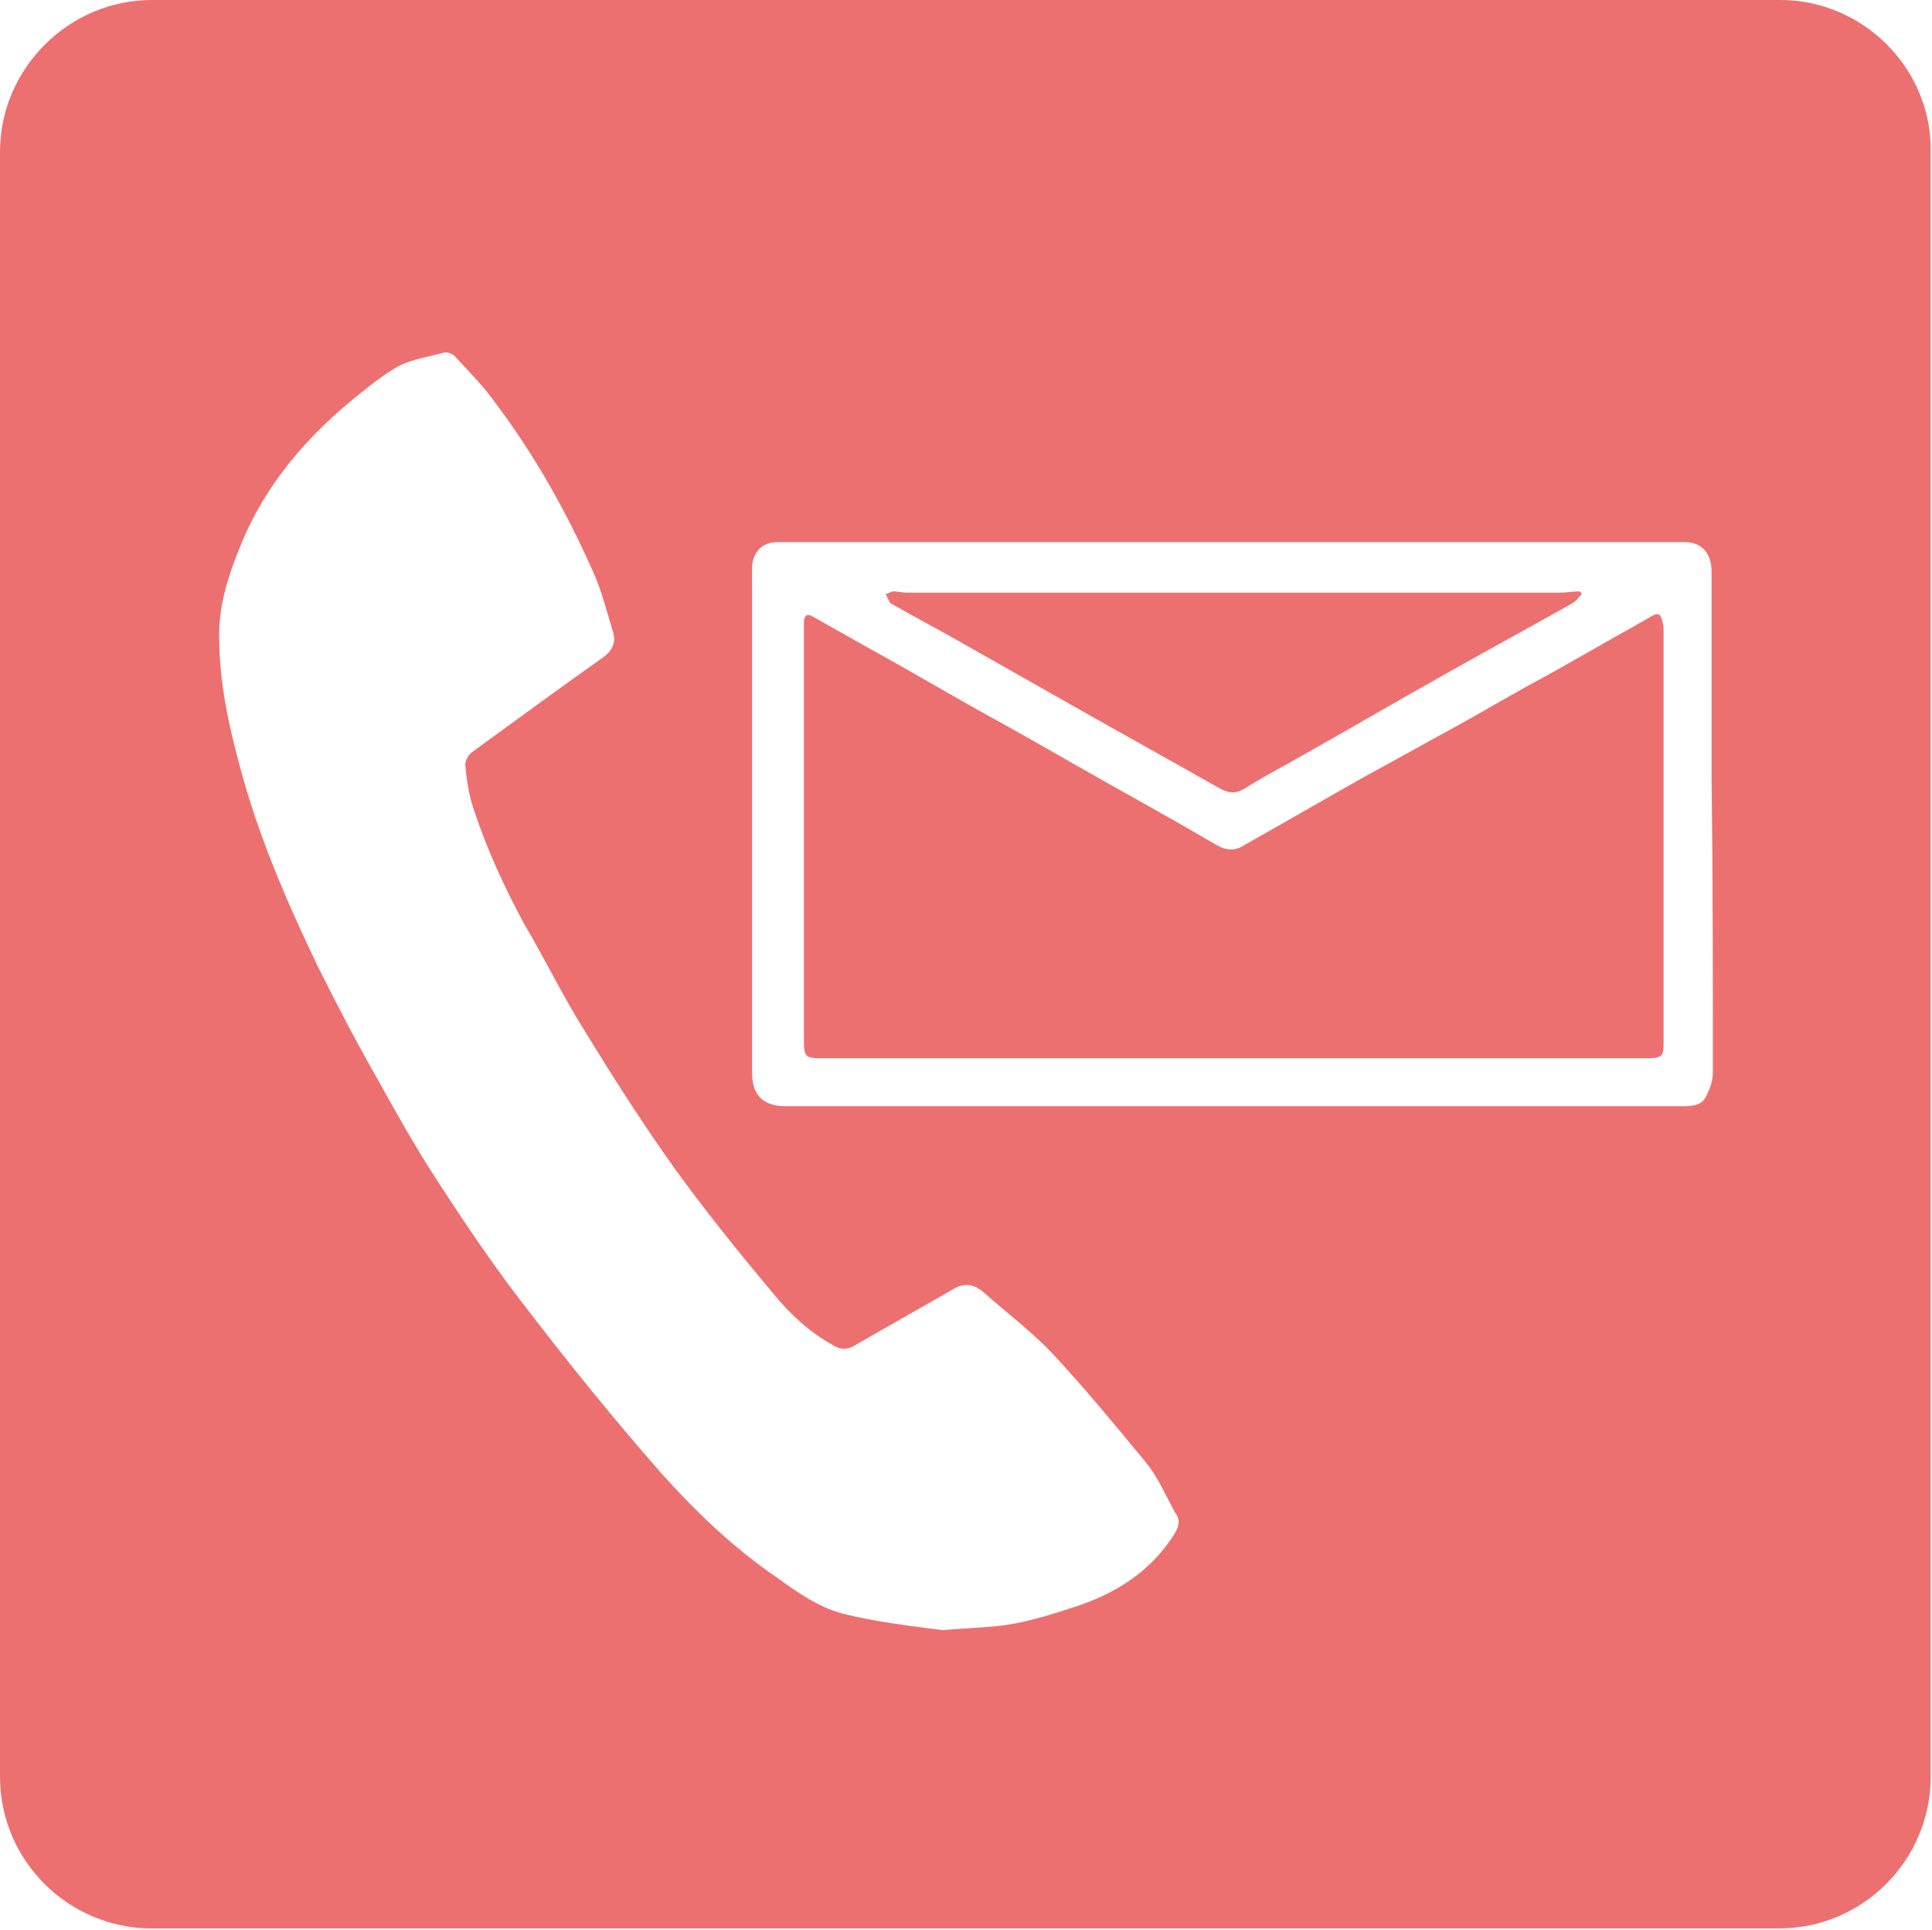 <svg id="Layer_1" xmlns="http://www.w3.org/2000/svg" viewBox="0 0 149 148.8"><style>.st0{fill:#ed7070}</style><path class="st0" d="M128.2 47.9c-.1-.5-.3-.7-.8-.4-.5.3-.9.5-1.4.8-2.7 1.5-5.4 3.1-8.2 4.6-1.8 1-3.5 2-5.3 3-2.4 1.3-4.7 2.6-7.1 3.9-3.2 1.8-6.3 3.6-9.5 5.4-.6.4-1.3.4-2 0-.9-.5-1.7-1-2.6-1.5-2.8-1.6-5.7-3.2-8.5-4.8-2.1-1.2-4.2-2.4-6.2-3.5-3.1-1.7-6.1-3.5-9.2-5.2l-4.8-2.7c-.4-.2-.6 0-.6.5V80.2c0 1.3.1 1.4 1.4 1.4h63.7c1.1 0 1.2-.2 1.2-1.2V48.8c0-.4 0-.6-.1-.9z"/><path class="st0" d="M69 46.7c1.6.9 3.1 1.7 4.7 2.6l9 5.1c3.7 2.1 7.5 4.2 11.2 6.3.7.4 1.3.6 2.1.1 1.1-.7 2.2-1.3 3.3-1.9 4.1-2.3 8.2-4.7 12.3-7 3.2-1.8 6.5-3.6 9.7-5.4.3-.2.5-.5.7-.7-.1-.1-.1-.2-.2-.2-.5 0-1 .1-1.5.1H69.9c-.3 0-.7-.1-1-.1-.2 0-.4.2-.6.2l.3.6c.1.2.3.2.4.3z"/><path class="st0" d="M137.3 0H11.7C5.3 0 0 5.3 0 11.7V137c0 6.5 5.3 11.7 11.7 11.7h125.5c6.5 0 11.7-5.3 11.7-11.7V11.7C149 5.3 143.7 0 137.3 0zM90.5 118.4c-1.8 2.8-4.5 4.5-7.6 5.5-1.5.5-3.1 1-4.7 1.3-1.6.3-3.2.3-5.5.5-2.2-.3-5.1-.6-7.8-1.3-1.8-.5-3.4-1.6-4.9-2.7-3.4-2.3-6.3-5.1-9-8.1-3.6-4.1-7-8.3-10.3-12.6-2.5-3.2-4.8-6.6-7-10-1.7-2.6-3.2-5.3-4.7-8-1.6-2.8-3.1-5.7-4.5-8.5-2.4-5-4.6-10.1-6-15.4-.9-3.3-1.6-6.6-1.6-10.1 0-2.4.7-4.6 1.6-6.8 1.9-4.8 5.2-8.6 9.2-11.8 1-.8 2-1.6 3.1-2.2 1-.5 2.3-.7 3.4-1 .3-.1.8.1 1 .4 1.1 1.2 2.2 2.3 3.1 3.6 3 4 5.4 8.3 7.4 12.8.7 1.5 1.1 3.2 1.6 4.8.2.8-.1 1.4-.8 1.9-3.4 2.4-6.8 4.9-10.1 7.3-.3.2-.6.8-.5 1.1.1 1.2.3 2.4.7 3.5 1 3 2.3 5.8 3.8 8.6 1.6 2.7 3 5.6 4.7 8.3 2.2 3.6 4.5 7.2 7 10.7 2.4 3.3 4.9 6.4 7.5 9.5 1.3 1.6 2.8 3 4.6 4 .6.4 1.2.4 1.8 0 2.6-1.5 5.1-2.9 7.7-4.4.8-.4 1.5-.2 2.1.3 1.8 1.6 3.8 3.1 5.4 4.8 2.5 2.7 4.9 5.6 7.2 8.4.9 1.1 1.5 2.5 2.2 3.8.5.6.3 1.2-.1 1.8zm41.6-35.7c0 .6-.2 1.2-.5 1.8-.3.7-1 .8-1.8.8H60.6c-1.8 0-2.6-.9-2.6-2.6V45.1v-1.4c.1-1.2.8-1.9 2-1.9h69.9c1.3 0 2.1.8 2.1 2.3V60c.1 7.7.1 15.2.1 22.7z"/></svg>